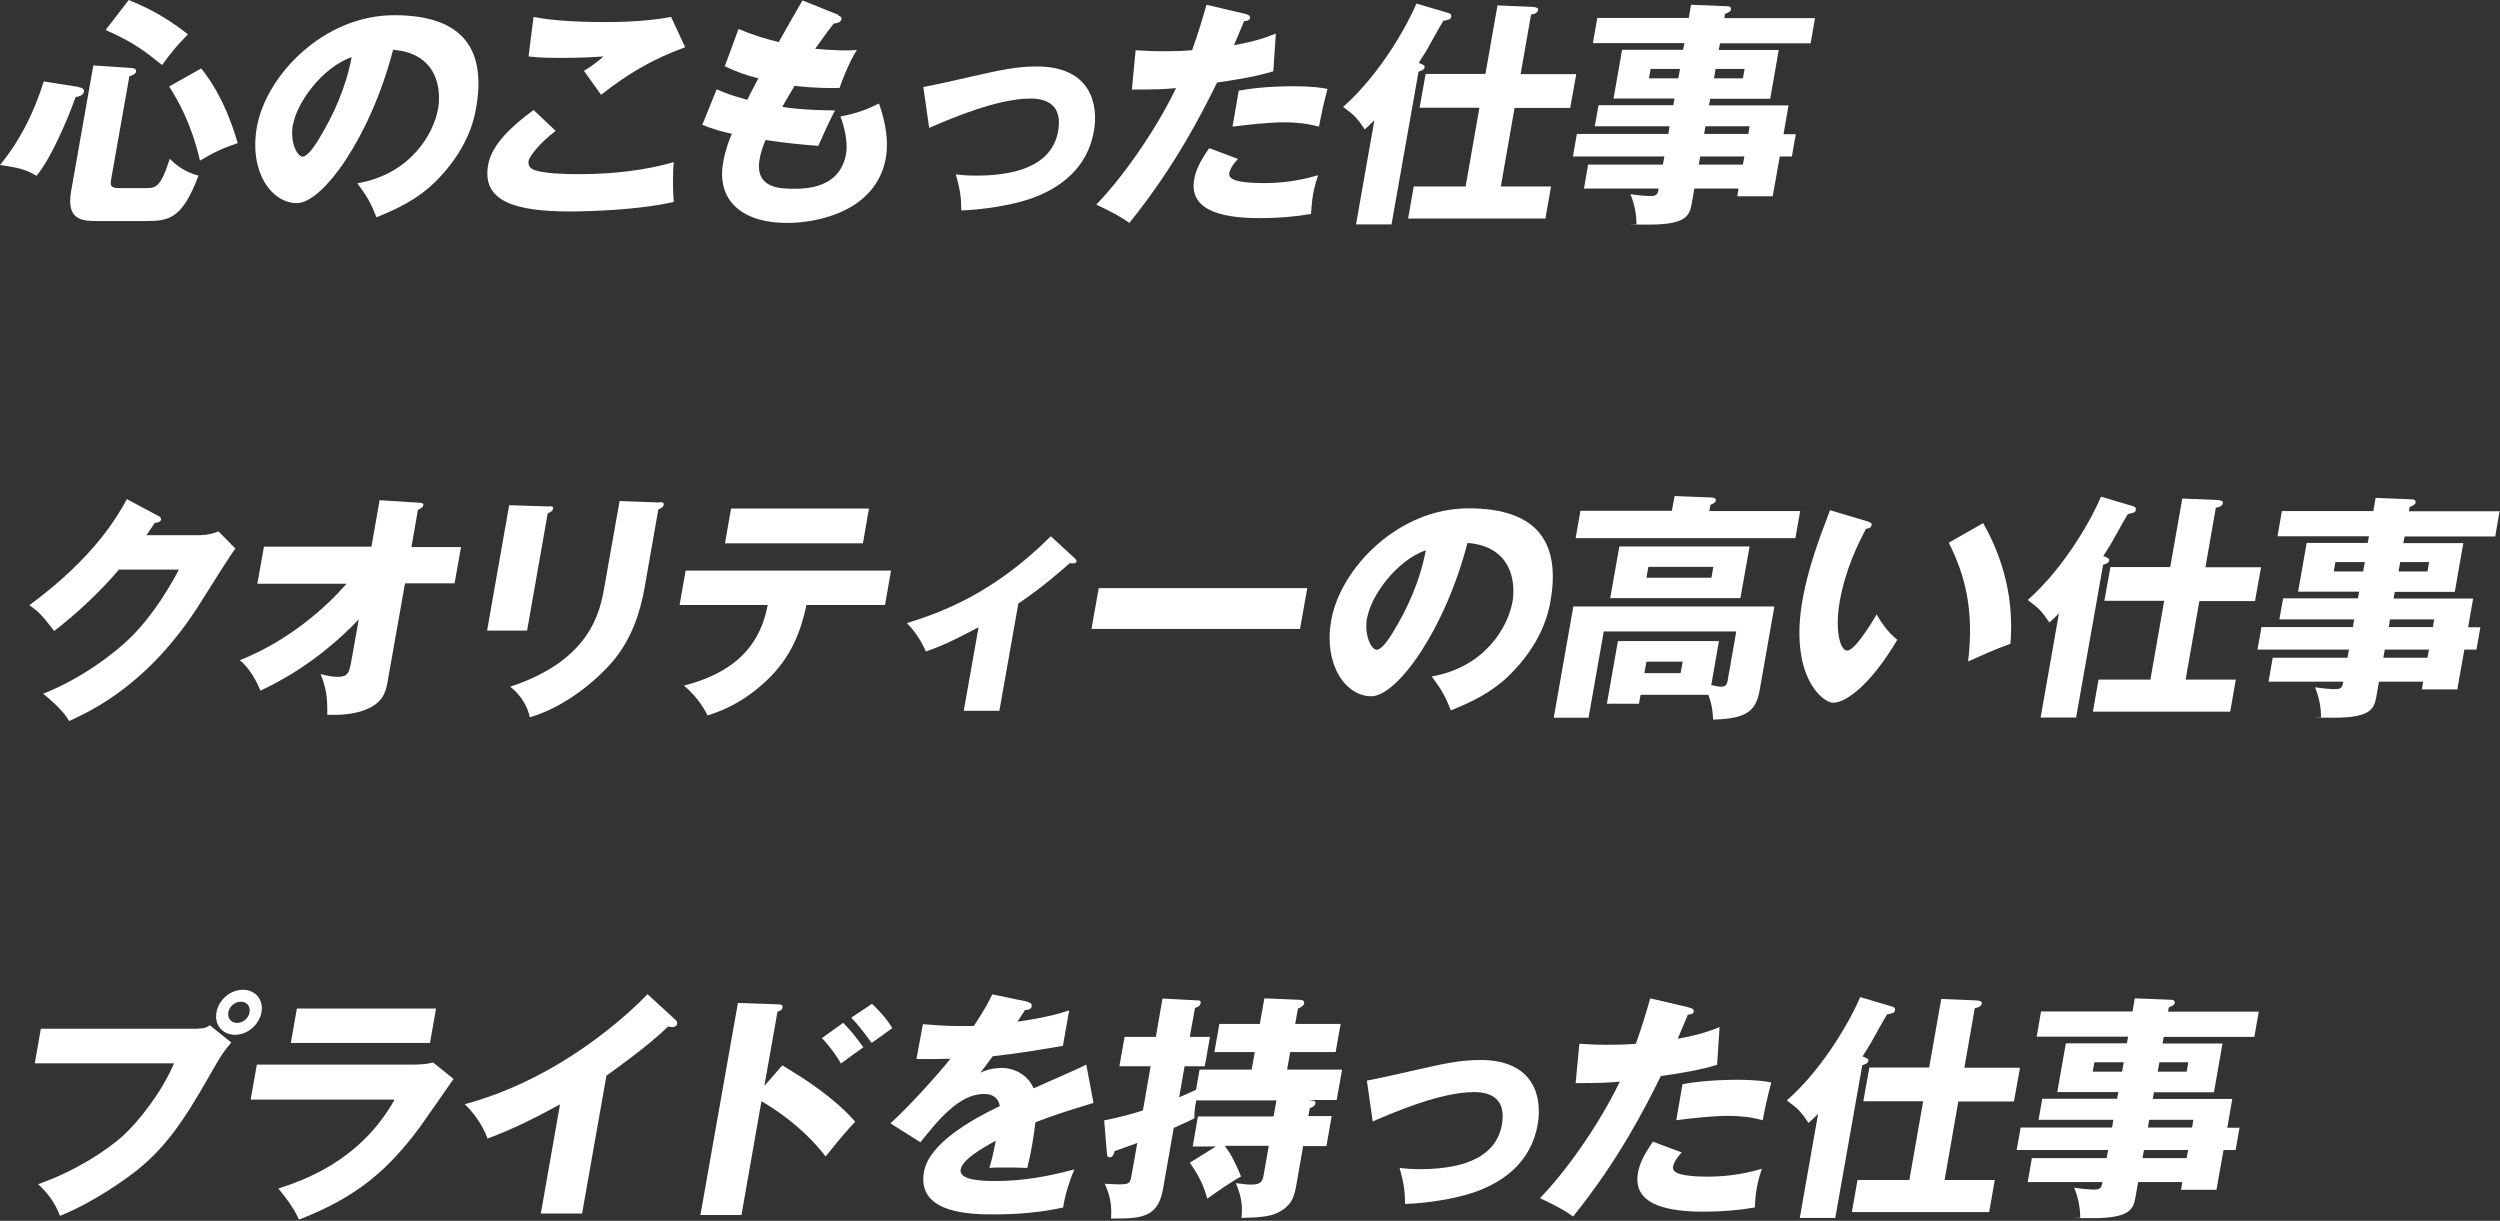<?xml version="1.0" encoding="UTF-8"?>
<svg xmlns="http://www.w3.org/2000/svg" width="1200" height="586" version="1.1" viewBox="0 0 1200 586">
  <rect x="0" y="0" width="1200" height="586" fill="#333333" stroke="none"/>
  <!-- Generator: Adobe Illustrator 28.7.7, SVG Export Plug-In . SVG Version: 1.2.0 Build 194)  -->
  <g>
    <g id="_レイヤー_1" data-name="レイヤー_1">
      <g>
        <g>
          <path d="M37.6,41.8c1.1.2,3,.6,2.7,2.3s-2.7,2.3-4,2.5c-4.1,11.4-11.9,29.6-18.8,37.8-4.9-3-8.4-3.9-17.5-5.2,9.7-11.8,16.5-25.6,21-40.1l16.6,2.6ZM62.8,32.6c.9.1,2.7.2,2.5,1.7-.2,1.4-1.8,1.8-3.2,2.3l-8.6,48.6c-.6,3.5-.9,5.1,3.8,5.1h12.2c5.2,0,7.5,0,12-14.1,2.8,2.9,7.3,6.5,13.8,8.1-8.1,21.2-14.3,21.8-26,21.8h-22.2c-7.1,0-15.4,0-13-14.1l10.7-60.6,17.9,1.2ZM61.8,0c12.8,5.2,20.9,10.6,28.4,16.5-6.2,6.3-7.7,8.4-12.4,14.7-8.4-6.7-13.7-10.9-27.1-16.8L61.8,0ZM96.6,32.9c11,13.5,16.1,31,17.5,35.8-7.2,2.4-11.8,4.6-18.1,8.4-4.3-18.3-10.6-28.9-14.8-35.6l15.3-8.6Z" fill="#fff"/>
          <path d="M171.6,88c25.8-4.6,36.6-24,38.7-35.9,1.6-9.3-.3-26.5-21.6-28.2-11,42.2-33.9,73.6-46.2,73.6s-23-15.2-19.2-36.5c4.4-24.8,32-53.7,65.9-53.7s44.2,17.2,39.3,44.7c-.9,5.3-4,20-19.9,35.6-8.5,8.2-17.4,12.4-27.9,16.7-2.6-6.7-4.5-10.1-9.1-16.2ZM140.6,59.6c-1.6,8.9,2.2,15.6,4.6,15.6s5.9-5.2,7.7-8.2c7-11.4,13.1-24.7,15.9-39.6-14.2,5-26.3,21.9-28.1,32.3Z" fill="#fff"/>
          <path d="M266.6,62.9c-7.2,5.5-12.5,11.9-12.9,14.5-.3,2,.9,3.2,1.7,3.7,3.9,2.3,17.1,2.5,22.5,2.5,24.3,0,39.7-4.1,45.5-5.8-.6,6.2-.4,14.5,0,19.1-16.5,3.9-40.7,4.6-49.7,4.6-26.4,0-42.5-4.8-39.4-22.3,1.7-9.9,11.4-18.7,21.8-26.4l10.6,10ZM328.8,22.7c-15.3,5.6-26.9,12.3-40.3,22.8-.2-.2-1-1.4-8.2-11.5,3.5-2.1,6.4-4.3,9.4-6.9-2.9.2-10.1.7-20.6.7s-12.7-.5-15.4-.7l2.4-19c9,2,24.4,2.5,34.3,2.5,18.2,0,28.2-1.8,31.7-2.5l6.8,14.6Z" fill="#fff"/>
          <path d="M402.3,7.4c1.2.5,1.8.8,1.6,1.8-.3,1.6-2.3,2-3.7,2.1-1.6,2-3.4,4.3-8.9,12.1,6,.6,11.8.8,14.3.8s4.1-.1,5.7-.2c-3.2,4.8-7.2,14.7-8.3,18.2-3.5.1-11.7.2-21.6-1-1.9,3.1-4.3,7.3-5.9,10.1,2.8.5,11.1,1.6,25.3,1.7-3.3,6.2-6.4,13.5-8,17-6.9-.5-14.8-1.2-25.3-2.8-.6,1.3-2.2,5.1-2.9,9.3-2.5,14.1,10.5,14.1,16.2,14.1s22.3,0,25.3-16.7c1.3-7.4-2.3-17.2-2.7-18,7.8-1.5,12.4-3.2,18.5-6.2,1.9,5.1,5.1,16,3.3,26.1-4.5,25.3-32.2,31.2-47.3,31.2-23.2,0-33.8-12-30.8-28.9,1.1-6.3,3-11.2,4.2-13.9-5.1-1-9.5-2.4-14.2-4.3l6.9-17c6.1,2.5,6.9,2.8,14.7,5,.7-1.5,2-4,5.3-10.3-6.1-1.5-10.3-3.1-16.1-5.8l6.6-17.9c8.9,3.7,13.5,4.8,19.3,6.3,1.7-3.1,9.7-17.2,11.4-20l17.4,7Z" fill="#fff"/>
          <path d="M443,41.8c4.6-.8,17.6-3.7,24-5.2,13.3-3,20.9-4.7,30.6-4.7,26.1,0,29.7,18.3,27.5,30.9-3.1,17.9-16.2,27.8-31.1,32.8-8.6,2.9-22.2,5.1-32.6,5.4,0-7-.7-10.3-2.6-17.3,2.4.3,5.2.6,9.6.6,16.8,0,36.3-3.6,39.5-21.3,2.2-12.4-5.2-15.7-13.2-15.7-16.1,0-38.3,9.6-48.7,14.1l-2.8-19.6Z" fill="#fff"/>
          <path d="M598,6.8c1,.2,2.2.7,2,1.8-.2,1.4-1.9,1.5-2.8,1.5-.8,1.8-4.2,10-4.9,11.6,10.9-2,15.3-3.7,20.1-5.6l-1.2,18.1c-3.8,1.2-10.7,3.1-27,5.4-7.2,14.5-19.7,39.6-42.1,67.4-4.3-3.1-8.2-5.1-15.9-8.8,11.8-12.1,27.8-34.2,38.3-55.9-7.1.6-8.5.6-21.2.7l1.8-18.9c3.4.2,7.4.5,13.3.5s8.7-.1,13.8-.5c3.1-8.6,5.3-16.1,6.9-21.8l18.8,4.4ZM594.4,76.1c-3.5,3.7-4.1,5.9-4.3,6.8-.3,1.6.4,2.3,1.5,3,2.2,1.4,8.8,2,15.1,2,12,0,20.9-2.3,26-3.8-.7,2.2-1.6,4.7-2.4,9-.7,4.1-.8,7.3-1,9.6-8.3,1.4-16.2,2-24.2,2-15.1,0-34.7-2.2-31.9-18.5.8-4.5,2.5-8.2,7.2-15.1l13.9,5.2ZM594.7,43.5c11-2.1,23.6-2.1,25.8-2.1,10,0,14.5.8,16.7,1.3-2.2,8.5-2.6,10.4-4.1,18.1-5.5-1.5-10.9-2.1-16.9-2.1s-16.3,1-24.6,2.1l3-17.3Z" fill="#fff"/>
          <path d="M667.9,107.7h-17l8.8-50c-2,2.1-3.2,3.1-4.6,4.4-3.6-5.3-4.9-6.8-10.4-10.8,18.6-16.4,31.5-40.7,35.2-49.6l14.5,4.3c1.3.3,2.4.7,2.2,2s-1.1,1.5-3.8,2c-.8,1.3-1.5,2.4-7.5,13.2-1.2,2.2-3.4,5.5-4.3,7,2.3.9,3,1.2,2.8,2.2-.2,1.2-2,1.7-2.9,2l-13,73.5ZM710.1,51.7h-28.7l2.9-16.2h28.7l5.8-32.9,16.9.7c1.9.1,2.8.7,2.6,1.5s-.7,1.8-3.4,2.2l-5,28.6h26.7l-2.9,16.2h-26.7l-6.6,37.7h24.1l-2.7,15.4h-65.9l2.7-15.4h24.9l6.6-37.7Z" fill="#fff"/>
          <path d="M862,64.3l-1.9,10.8h-5.8l-3.4,19.1h-17l.6-3.7h-21.2l-1.3,7.4c-1,5.9-3.2,9.9-20.4,9.9s-4.6-.1-6.1-.2c0-5.2-1.1-10.1-2.9-14.4,3.1.5,7.6.9,9.6.9,3.3,0,3.5-1.2,4-3.6h-35.9l2-11.5h35.9l.7-3.9h-43.9l1.9-10.8h43.9l.6-3.7h-35.9l1.8-10.1h35.9l.6-3.2h-29.3l4.1-23.4h29.3l.6-3.2h-43.9l2.1-12.1h43.9l1.1-6.3,17.7.7c.8,0,1.6.5,1.5,1.5-.2,1-.9,1.3-2.9,2.2l-.3,2h43.5l-2.1,12.1h-43.5l-.6,3.2h28.8l-4.1,23.4h-28.8l-.6,3.2h38.2l-2.4,13.8h5.8ZM805.6,37.6l.8-4.5h-14.1l-.8,4.5h14.1ZM823.5,33.1l-.8,4.5h13.9l.8-4.5h-13.9ZM839.2,64.3l.6-3.7h-21.2l-.6,3.7h21.2ZM836.6,79l.7-3.9h-21.2l-.7,3.9h21.2Z" fill="#fff"/>
        </g>
        <g>
          <path d="M96.4,256.8c3.8,0,6-.8,8.5-1.7l8.1,8.2c-2.7,3.5-12.5,19.2-16.2,25.1-24.8,39.9-52.6,52.6-63.6,57.7-1.5-2.5-4.1-6.3-12.5-13.1,18.8-7.4,35-20,42.3-27.3,11.3-11.3,19.1-25.2,22.9-32.3h-28.8c-9.3,10.9-19.8,20.7-31.1,29.5-5.1-6.6-6.9-9-11.9-12.4,32.2-23.7,43-44,46.8-50.9l15.2,8.1c.4.2,1.4.8,1.2,1.7-.2,1.2-1.9,1.5-3,1.6-2.5,3.6-3,4.5-4,5.9h26.4Z" fill="#fff"/>
          <path d="M123.6,279.8l3.1-17.4h51.6l3.9-22.3,19,1.2c1.2.1,2.2.1,2,1.3-.2,1-1.6,1.7-2.6,2.1l-3.1,17.9h23.8l-3.1,17.4h-23.8l-8.4,47.5c-1,5.8-3,9.9-9.9,12.9-1.3.6-7.6,3.2-19,2.7.1-8.5-.5-12.7-3.2-19.5,4,.9,5.9,1.3,8.4,1.3,4.7,0,5.3-2.2,6.2-6.8l3.7-20.8c-20.5,21.5-40.4,31-47.2,34.2-.3-.7-3.7-9.6-9.9-14.6,23.3-9.2,41.6-25.5,51.2-36.7h-42.7Z" fill="#fff"/>
          <path d="M263.5,243c1.4,0,2.2.1,2,1.2-.2,1.2-1.7,1.8-2.6,2.2l-9.9,56.3h-19.2l10.6-60.2,19.1.6ZM316.6,241c1.2,0,2.1.2,2,1.2-.2,1.4-1.7,2-2.6,2.3l-6.6,37.6c-2.2,12.6-6.6,25.2-15.5,35.6-8,9.3-23,21.8-39.6,26.6-.9-4.7-4-10.5-9.4-14.7,38.3-12.6,43-35.6,45.1-47.3l7.4-41.8,19.2.7Z" fill="#fff"/>
          <path d="M326.2,290.4l2.9-16.5h98.6l-2.9,16.5h-37.7c-2.7,12.6-7.3,25.3-19.5,36.6-4.1,3.8-13.4,12-28,16.4-2.5-5.4-7-10.7-11.3-14.3,27.4-7.1,37-21.9,40.2-38.7h-42.4ZM417.1,244.1l-2.9,16.7h-66.2l2.9-16.7h66.2Z" fill="#fff"/>
          <path d="M479.6,341.2h-17l7.1-40.1c-10.5,5.5-17,8.8-25.3,11.6-2-4.6-5.1-9.7-9.1-13.6,16.6-5.2,41.4-14.1,69.1-41.7l11.6,10.7c.4.5.8.8.7,1.4-.2.9-1.2.9-1.8.9s-.9,0-1.4-.1c-4,3.5-13.2,11.7-24.7,19.4l-9.1,51.5Z" fill="#fff"/>
          <path d="M627.5,282.3l-3.5,19.6h-100.1l3.5-19.6h100.1Z" fill="#fff"/>
          <path d="M687.3,324.7c25.8-4.6,36.6-24,38.7-35.9,1.6-9.3-.3-26.5-21.6-28.2-11,42.2-33.9,73.6-46.2,73.6s-23-15.2-19.2-36.5c4.4-24.8,32-53.7,65.9-53.7s44.2,17.2,39.3,44.7c-.9,5.3-4,20-19.9,35.6-8.5,8.2-17.4,12.4-27.9,16.7-2.6-6.7-4.5-10.1-9.1-16.2ZM656.2,296.3c-1.6,8.9,2.2,15.6,4.6,15.6s5.9-5.2,7.7-8.2c7-11.4,13.1-24.7,15.9-39.6-14.2,5-26.3,21.9-28.1,32.3Z" fill="#fff"/>
          <path d="M864.1,245.2l-2.3,13.1h-105.5l2.3-13.1h43.9l1.3-7.1,17.8.7c.7,0,2.2.3,2,1.5-.1.7-.8,1.3-2.6,2l-.5,3h43.7ZM787.5,333.5l-.8,4.3h-15.4l5.3-30.1h48.5l-3.7,21.1c2.9.7,3.4.8,4.7.8,2.1,0,2.8-.8,3.2-3.1l4.1-23.4h-63.6l-7.3,41.4h-16.7l9.4-53.4h96.5l-7.1,40.4c-1.8,10-6.6,13.5-22.3,13.9-.2-3.6-.5-7.1-2.3-11.9h-32.6ZM839.8,262.3l-4.4,24.8h-62.5l4.4-24.8h62.5ZM791.2,272.1l-.9,5.2h31.2l.9-5.2h-31.2ZM790.3,317.6l-1,5.5h17.4l1-5.5h-17.4Z" fill="#fff"/>
          <path d="M896.4,250.3c1,.3,2.2.7,2,1.7-.3,1.5-1.7,1.7-2.7,1.8-3.7,7-9.8,19.1-12.6,34.7-2.5,14.1.2,23.8,3.5,23.8s9.9-10.1,14.2-17.4c3.2,5.9,6.9,9.8,9.9,12.2-13.2,22.3-25,30.2-30.7,30.2s-21.1-13.7-14.8-49.3c2.6-14.7,7.5-28.2,13.2-43.1l17.8,5.3ZM951.9,251.1c9.7,17,14.9,36.6,13.1,57.9-7.3,2.6-16.1,6.6-20.3,8.5,2.9-24.4-1.3-41.2-9.3-57l16.5-9.4Z" fill="#fff"/>
          <path d="M996.5,344.4h-17l8.8-50c-2,2.1-3.2,3.1-4.6,4.4-3.6-5.3-4.9-6.8-10.4-10.8,18.6-16.4,31.5-40.7,35.2-49.6l14.5,4.3c1.3.3,2.4.7,2.2,2-.2,1.3-1.1,1.5-3.8,2-.8,1.3-1.5,2.4-7.5,13.2-1.2,2.2-3.4,5.5-4.3,7,2.3.9,3,1.2,2.8,2.2-.2,1.2-2,1.7-2.9,2l-13,73.5ZM1038.8,288.4h-28.7l2.9-16.2h28.7l5.8-32.9,16.9.7c1.9.1,2.8.7,2.6,1.5s-.7,1.8-3.4,2.2l-5,28.6h26.7l-2.9,16.2h-26.7l-6.6,37.7h24.1l-2.7,15.4h-65.9l2.7-15.4h24.9l6.6-37.7Z" fill="#fff"/>
          <path d="M1190.6,301l-1.9,10.8h-5.8l-3.4,19.1h-17l.6-3.7h-21.2l-1.3,7.4c-1,5.9-3.2,9.9-20.4,9.9s-4.6-.1-6.1-.2c0-5.2-1.1-10.1-2.9-14.4,3.1.5,7.6.9,9.6.9,3.3,0,3.5-1.2,4-3.6h-35.9l2-11.5h35.9l.7-3.9h-43.9l1.9-10.8h43.9l.6-3.7h-35.9l1.8-10.1h35.9l.6-3.2h-29.3l4.1-23.4h29.3l.6-3.2h-43.9l2.1-12.1h43.9l1.1-6.3,17.7.7c.8,0,1.6.5,1.5,1.5-.2,1-.9,1.3-2.9,2.2l-.3,2h43.5l-2.1,12.1h-43.5l-.6,3.2h28.8l-4.1,23.4h-28.8l-.6,3.2h38.2l-2.4,13.8h5.8ZM1134.3,274.3l.8-4.5h-14.1l-.8,4.5h14.1ZM1152.1,269.8l-.8,4.5h13.9l.8-4.5h-13.9ZM1167.8,301l.6-3.7h-21.2l-.6,3.7h21.2ZM1165.2,315.7l.7-3.9h-21.2l-.7,3.9h21.2Z" fill="#fff"/>
        </g>
        <g>
          <path d="M94.9,493.7c3.6,0,4.5-.7,5.8-1.6l10.3,8.3c-4.1,4.8-5.4,7.1-10.1,15.3-13.1,23.2-22.3,36.3-37.2,47.6-2.9,2.2-18.2,13.6-34.9,20.3-2.6-6.8-6.1-11.1-10.5-15.2,18.6-6.5,33.7-16.9,40.5-23,7.6-6.9,18.9-21.1,24.7-35H16.7l2.9-16.6h75.2ZM125.5,485.9c-1.1,6-6.7,10.8-12.7,10.8s-10-4.8-8.9-10.8c1.1-6.1,6.7-10.8,12.7-10.8s10,4.7,8.9,10.8ZM109.6,485.9c-.5,2.8,1.3,5.1,4.2,5.1s5.5-2.3,6-5.1c.5-2.9-1.4-5.1-4.2-5.1s-5.5,2.2-6,5.1Z" fill="#fff"/>
          <path d="M197.8,511c3.6,0,6.6-.1,10.1-1l9.8,7.9c-2.6,3.7-13.9,20-16.3,23.3-15.2,20.4-30,33.4-57.9,44.2-2.3-5.4-7-11.5-9.9-14.9,11.2-3.7,39.1-12.8,55.8-42.7h-69.1l3-16.8h74.6ZM209.3,484.1l-2.9,16.5h-66.8l2.9-16.5h66.8Z" fill="#fff"/>
          <path d="M279.4,582.5h-19.8l9.2-52.4c-11.3,6.2-22.8,12-34.8,16.4-2.2-6.3-6.4-12.1-10.9-16.5,46.1-12.4,79.1-43.8,87.7-52.8l13.2,12.1c.6.5,1.2,1.2,1,2.2-.2,1-1.2,1.5-2.1,1.5s-1,0-2.2-.3c-9.9,9.8-28.8,23-29.6,23.6l-11.7,66.2Z" fill="#fff"/>
          <path d="M375.4,511.3c12.8,7.7,25.3,16,35.1,27.1-4.5,4.8-5.5,6-14.2,16.7-11.7-15.2-26.9-24.3-30.8-26.5l-9.6,54.6h-19.7l18-101.8,19.6.7c.6,0,2.1.1,1.8,1.5-.2,1.4-1.6,1.7-2.4,2l-6.3,35.6,8.6-9.8ZM404.7,490.9c3.6,3.6,6.7,7.6,9.7,11.8-3,2.2-7.9,5.6-10.8,7.8-1.5-3-6-9.2-9.1-12.2l10.3-7.4ZM418.6,481.9c1.9,1.7,6.7,6.5,9.7,11.6-1.7,1.2-8.6,6.2-9.9,7.1-4.8-6.6-6.8-9-9.8-12.1l10-6.7Z" fill="#fff"/>
          <path d="M493.3,481c.7.1,2.2.5,1.9,2.1-.3,1.6-2.4,1.7-3.2,1.7l-3.6,5.6c3.4-.5,14.6-2,24.8-5.4l-3,17c-17.7,3-19.8,3.3-33.7,5-1.8,2.4-2.1,2.9-5.9,7.9,4.6-2.3,9.5-2.3,10.4-2.3,5.9,0,12.6,3.5,15.1,9.8,18.5-8.2,20.6-9,25.3-11.4l3.5,18.4c-13.5,4-20.6,6.5-27.9,9.3-.4,3.3-.9,6.9-1.5,10.4-.9,5.2-1.7,8.4-2.4,11.5-3.6-.2-7.8-.2-11.5-.2s-4.4,0-6.7.2c1.1-3.7,1.7-6,3.1-13.1-7.9,4.4-16,9.2-16.9,13.9-.9,5.2,10.8,5.5,16.7,5.5,12.7,0,25-2.1,37.9-5.6-2.5,5.8-4.6,12.8-5.4,18.3-10.9,2.4-21.9,3.3-32.7,3.3s-37.7,0-34.1-20.4c2.4-13.6,22.7-25,36.4-31.6-.9-5.1-4.9-5.8-7.6-5.8-12,0-22.3,12.9-30.5,23.2l-14.4-9.1c9-8.1,23.3-24,28.8-31-6.3.2-11.3.2-16.3.1l3.1-16.7c3.5.3,10.1.9,17.9.9s4.7,0,6.6-.1c5.8-8.9,7.3-12,8.8-15.1l16.9,3.5Z" fill="#fff"/>
          <path d="M584.1,550.3h-11.6l2.5-14.4h36.3l1.4-7.7h-38.5c-.9,4.3-.9,6.6-.9,8.6-2.5,1.2-4.9,2.4-9.9,4.6l-5.2,29.6c-2.5,13.9-11.1,13.9-24.9,13.9.5-7-.7-11.5-3-16.7.5,0,5.8.3,6.2.3,5.9,0,5.9-.3,6.8-5.2l2.6-14.7c-3.8,1.5-6.8,2.5-10.9,3.9-.3,1.2-.8,3-2.3,3s-1.3-1.4-1.4-2.1l-1.3-15.6c8.6-1.8,13.7-3.2,18.6-4.8l3.7-21.2h-15l2.5-14.1h15l3.2-18.4,16.9.9c.7,0,1.6,0,1.4,1.3-.2,1.4-1.6,2-2.7,2.3l-2.5,13.9h9.7l-2.5,14.1h-9.7l-2.6,14.9c5.1-2.2,6.6-2.9,8.1-3.6l1.7-9.7h25l1.5-8.4h-19.4l2.4-13.5h19.4l2.2-12.3,16.7.7c1.2,0,2.6.3,2.4,1.6-.2,1.4-1.7,2.1-3,2.6l-1.3,7.4h21.8l-2.4,13.5h-21.8l-1.5,8.4h26.4l-2.6,14.6h-13.7l2.2.3c1.1.1,1.4.5,1.3,1.4-.1.7-.7,1.6-2.7,2.2l-.7,3.8h11.2l-2.5,14.4h-11.2l-3.2,18.4c-1,5.4-1.9,10.4-9.7,13.9-3.1,1.4-7.5,2-16.7,2.2.7-6.3-.2-10.7-2.7-16.7,4.1.5,5.3.7,6.8.7,4.1,0,5.8-.5,6.5-4.3l2.5-14.3h-21.1c3.5,4.8,5.2,8.5,7.8,14.7-3.8,2-13.4,8.5-16.2,10.7-1.4-5-3.1-9.8-8.4-17.3l13.2-8.2Z" fill="#fff"/>
          <path d="M656,518.7c4.6-.8,17.6-3.7,24-5.2,13.3-3,20.9-4.7,30.6-4.7,26.2,0,29.7,18.3,27.5,30.9-3.1,17.9-16.2,27.8-31.1,32.8-8.6,2.9-22.2,5.1-32.6,5.4,0-7-.7-10.3-2.6-17.3,2.4.3,5.2.6,9.6.6,16.8,0,36.3-3.6,39.5-21.3,2.2-12.4-5.2-15.7-13.3-15.7-16.1,0-38.3,9.6-48.7,14.1l-2.8-19.6Z" fill="#fff"/>
          <path d="M811,483.7c1,.2,2.2.7,2,1.8-.2,1.4-1.9,1.5-2.8,1.5-.8,1.8-4.2,10-4.9,11.6,10.9-2,15.3-3.7,20.1-5.6l-1.2,18.1c-3.8,1.2-10.7,3.1-27,5.4-7.2,14.5-19.7,39.6-42.1,67.4-4.3-3.1-8.2-5.1-15.9-8.8,11.8-12.1,27.8-34.2,38.3-55.9-7.1.6-8.5.6-21.2.7l1.8-18.9c3.4.2,7.4.5,13.3.5s8.7-.1,13.8-.5c3.1-8.6,5.3-16.1,6.9-21.8l18.8,4.4ZM807.4,553c-3.5,3.7-4.1,5.9-4.3,6.8-.3,1.6.4,2.3,1.5,3,2.2,1.4,8.8,2,15.1,2,12,0,20.9-2.3,26-3.8-.7,2.2-1.6,4.7-2.4,9s-.8,7.3-1,9.6c-8.3,1.4-16.2,2-24.2,2-15.1,0-34.7-2.2-31.9-18.5.8-4.5,2.5-8.2,7.2-15.1l13.9,5.2ZM807.7,520.4c11-2.1,23.6-2.1,25.8-2.1,10,0,14.5.8,16.7,1.3-2.2,8.5-2.6,10.4-4.1,18.1-5.5-1.5-10.9-2.1-16.9-2.1s-16.3,1-24.6,2.1l3-17.3Z" fill="#fff"/>
          <path d="M880.9,584.6h-17l8.8-50c-2,2.1-3.2,3.1-4.6,4.4-3.6-5.3-4.9-6.8-10.4-10.8,18.6-16.4,31.5-40.7,35.2-49.6l14.5,4.3c1.3.3,2.4.7,2.2,2-.2,1.3-1.1,1.5-3.8,2-.8,1.3-1.5,2.4-7.5,13.2-1.2,2.2-3.4,5.5-4.3,7,2.3.9,3,1.2,2.8,2.2-.2,1.2-2,1.7-2.9,2l-13,73.5ZM923.1,528.6h-28.7l2.9-16.2h28.7l5.8-32.9,16.9.7c1.9.1,2.8.7,2.6,1.5-.1.6-.7,1.8-3.4,2.2l-5,28.6h26.7l-2.9,16.2h-26.7l-6.6,37.7h24.1l-2.7,15.4h-65.9l2.7-15.4h24.9l6.6-37.7Z" fill="#fff"/>
          <path d="M1075,541.2l-1.9,10.8h-5.8l-3.4,19.1h-17l.6-3.7h-21.2l-1.3,7.4c-1,5.9-3.2,9.9-20.4,9.9s-4.6-.1-6.1-.2c0-5.2-1.1-10.1-2.9-14.4,3.1.5,7.6.9,9.6.9,3.3,0,3.5-1.2,4-3.6h-35.9l2-11.5h35.9l.7-3.9h-43.9l1.9-10.8h43.9l.6-3.7h-35.9l1.8-10.1h35.9l.6-3.2h-29.3l4.1-23.4h29.3l.6-3.2h-43.9l2.1-12.1h43.9l1.1-6.3,17.7.7c.8,0,1.6.5,1.5,1.5-.2,1-.9,1.3-2.9,2.2l-.3,2h43.5l-2.1,12.1h-43.5l-.6,3.2h28.8l-4.1,23.4h-28.8l-.6,3.2h38.2l-2.4,13.8h5.8ZM1018.6,514.4l.8-4.5h-14.1l-.8,4.5h14.1ZM1036.5,509.9l-.8,4.5h13.9l.8-4.5h-13.9ZM1052.2,541.2l.6-3.7h-21.2l-.6,3.7h21.2ZM1049.6,555.9l.7-3.9h-21.2l-.7,3.9h21.2Z" fill="#fff"/>
        </g>
      </g>
    </g>
  </g>
</svg>
